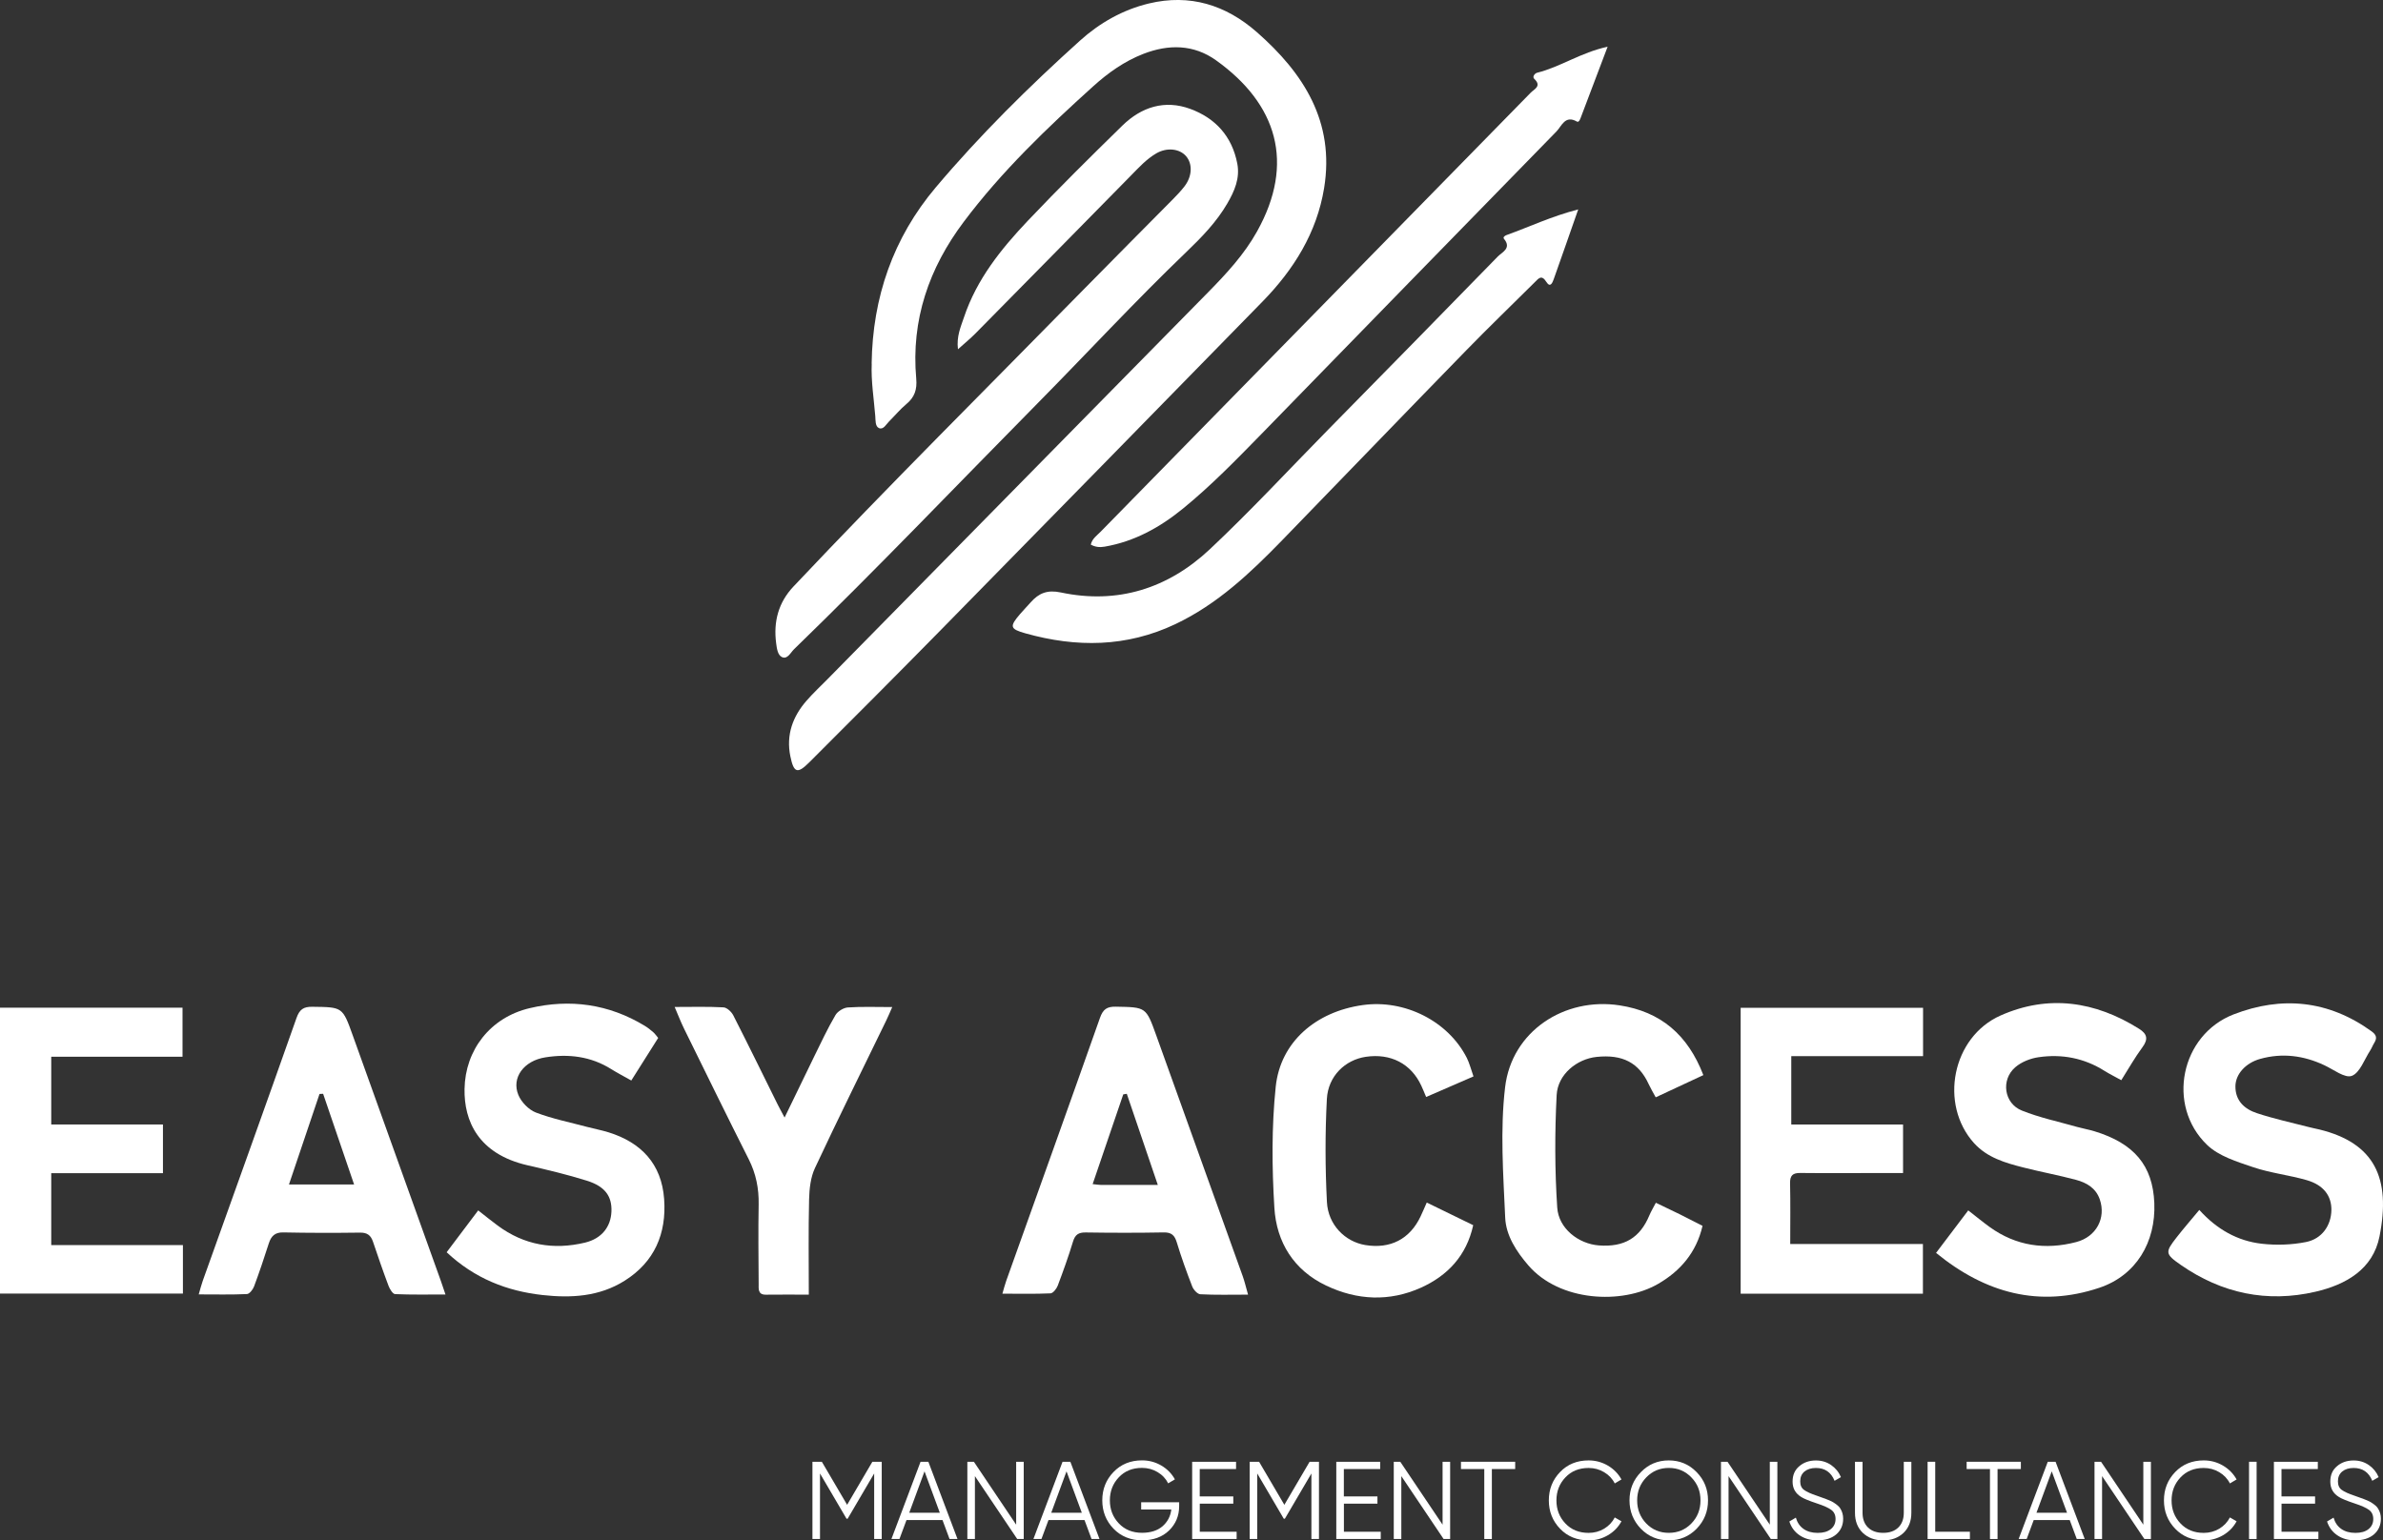 <svg width="116" height="75" viewBox="0 0 116 75" fill="none" xmlns="http://www.w3.org/2000/svg">
<rect x="0" y="0" width="116" height="75" fill="#333333" stroke="none"/>
<g clip-path="url(#clip0_343_9)">
<path d="M8.885 51.452H2.494V54.751H7.932V57.122H2.494V60.623H8.904V62.984H0V49.064H8.885V51.452Z" fill="white"/>
<path d="M93.602 62.991H84.732V49.071H93.611V51.423H87.196V54.751H92.637V57.115C92.239 57.115 91.861 57.115 91.486 57.115C90.203 57.115 88.918 57.127 87.636 57.112C87.265 57.108 87.129 57.234 87.138 57.619C87.159 58.571 87.145 59.525 87.145 60.569H93.604V62.989L93.602 62.991Z" fill="white"/>
<path d="M103.263 52.596C102.964 52.429 102.692 52.296 102.436 52.136C101.449 51.515 100.369 51.311 99.238 51.475C98.84 51.531 98.403 51.703 98.101 51.963C97.389 52.575 97.55 53.726 98.421 54.073C99.287 54.42 100.212 54.615 101.113 54.871C101.389 54.948 101.672 54.997 101.946 55.079C103.889 55.67 104.792 56.751 104.868 58.573C104.946 60.487 103.979 62.105 102.188 62.703C99.28 63.674 96.659 62.977 94.244 61.003C94.774 60.302 95.273 59.64 95.81 58.934C96.187 59.228 96.512 59.495 96.848 59.739C98.135 60.67 99.565 60.867 101.062 60.477C102.054 60.219 102.522 59.298 102.215 58.402C102.024 57.844 101.568 57.584 101.06 57.448C100.21 57.22 99.342 57.061 98.488 56.843C97.613 56.62 96.738 56.369 96.095 55.661C94.389 53.773 95.018 50.495 97.385 49.444C99.706 48.415 101.985 48.745 104.129 50.094C104.516 50.338 104.585 50.591 104.29 50.99C103.924 51.484 103.62 52.026 103.258 52.598L103.263 52.596Z" fill="white"/>
<path d="M30.727 52.608C30.358 52.399 30.052 52.242 29.759 52.059C28.762 51.431 27.673 51.304 26.547 51.482C25.498 51.646 24.887 52.476 25.233 53.313C25.378 53.665 25.737 54.033 26.082 54.167C26.884 54.474 27.733 54.643 28.567 54.866C28.919 54.96 29.276 55.025 29.624 55.133C31.206 55.626 32.205 56.664 32.329 58.383C32.451 60.065 31.857 61.446 30.407 62.358C29.17 63.137 27.798 63.209 26.409 63.055C24.678 62.862 23.11 62.253 21.742 60.972C22.249 60.299 22.744 59.643 23.278 58.934C23.626 59.206 23.918 59.446 24.224 59.671C25.514 60.628 26.95 60.869 28.477 60.503C29.297 60.306 29.736 59.725 29.764 58.984C29.792 58.247 29.453 57.764 28.567 57.488C27.618 57.19 26.646 56.96 25.677 56.737C23.271 56.184 22.587 54.566 22.613 53.025C22.642 51.135 23.86 49.538 25.788 49.086C27.74 48.626 29.631 48.882 31.381 49.944C31.528 50.033 31.666 50.141 31.797 50.256C31.882 50.328 31.945 50.427 32.039 50.537C31.608 51.217 31.187 51.885 30.729 52.612L30.727 52.608Z" fill="white"/>
<path d="M107.06 58.913C107.916 59.861 108.922 60.423 110.094 60.557C110.804 60.637 111.552 60.614 112.249 60.475C113.037 60.32 113.477 59.657 113.488 58.918C113.497 58.231 113.111 57.701 112.296 57.464C111.432 57.213 110.523 57.117 109.675 56.829C108.892 56.564 108.011 56.296 107.437 55.745C105.443 53.827 106.15 50.389 108.729 49.39C111.073 48.483 113.345 48.701 115.441 50.213C115.689 50.392 115.719 50.546 115.57 50.786C115.498 50.901 115.452 51.032 115.379 51.144C115.093 51.583 114.879 52.23 114.483 52.383C114.149 52.511 113.594 52.075 113.147 51.867C112.137 51.391 111.091 51.257 110.016 51.559C109.305 51.759 108.821 52.307 108.816 52.889C108.81 53.607 109.27 54.005 109.862 54.2C110.677 54.47 111.522 54.653 112.353 54.868C112.537 54.917 112.726 54.953 112.913 54.997C115.588 55.656 116.394 57.359 115.83 60.201C115.51 61.814 114.179 62.553 112.717 62.893C110.359 63.442 108.153 62.977 106.155 61.587C105.386 61.052 105.388 60.972 105.959 60.241C106.293 59.814 106.647 59.406 107.06 58.909V58.913Z" fill="white"/>
<path d="M9.673 63.026C9.749 62.764 9.8 62.56 9.869 62.365C11.393 58.1 12.927 53.839 14.432 49.569C14.582 49.146 14.775 49.013 15.208 49.02C16.673 49.039 16.673 49.02 17.172 50.415C18.602 54.404 20.035 58.393 21.464 62.379C21.529 62.557 21.586 62.738 21.685 63.029C20.826 63.029 20.03 63.045 19.233 63.01C19.118 63.005 18.973 62.766 18.913 62.607C18.646 61.898 18.4 61.181 18.158 60.463C18.052 60.145 17.875 60.011 17.525 60.016C16.279 60.032 15.033 60.032 13.788 60.006C13.385 59.999 13.201 60.182 13.085 60.541C12.86 61.244 12.625 61.945 12.367 62.637C12.31 62.79 12.144 63.003 12.019 63.008C11.26 63.043 10.498 63.024 9.671 63.024L9.673 63.026ZM14.069 57.673H17.237C16.721 56.163 16.226 54.709 15.729 53.257C15.671 53.26 15.611 53.262 15.554 53.264C15.068 54.704 14.584 56.142 14.066 57.673H14.069Z" fill="white"/>
<path d="M60.754 63.036C59.921 63.036 59.175 63.057 58.431 63.017C58.29 63.01 58.097 62.799 58.035 62.637C57.761 61.931 57.503 61.216 57.284 60.492C57.176 60.135 57.017 59.999 56.642 60.006C55.378 60.03 54.114 60.027 52.85 60.008C52.509 60.004 52.336 60.107 52.233 60.449C52.014 61.174 51.756 61.889 51.489 62.597C51.431 62.75 51.263 62.965 51.139 62.973C50.379 63.008 49.619 62.989 48.795 62.989C48.864 62.752 48.915 62.55 48.984 62.356C50.506 58.093 52.037 53.832 53.543 49.564C53.692 49.139 53.883 49.008 54.316 49.015C55.788 49.043 55.785 49.025 56.283 50.41C57.687 54.324 59.094 58.236 60.498 62.15C60.588 62.403 60.648 62.665 60.752 63.033L60.754 63.036ZM56.361 57.696C55.834 56.149 55.343 54.704 54.85 53.257C54.793 53.267 54.735 53.276 54.678 53.285C54.185 54.73 53.692 56.177 53.188 57.654C53.372 57.673 53.485 57.694 53.598 57.694C54.459 57.696 55.32 57.694 56.361 57.694V57.696Z" fill="white"/>
<path d="M82.916 52.347C82.1 52.727 81.375 53.067 80.597 53.428C80.47 53.192 80.353 52.997 80.258 52.793C79.78 51.747 78.987 51.327 77.719 51.461C76.761 51.562 75.829 52.307 75.775 53.318C75.681 55.14 75.683 56.976 75.803 58.794C75.87 59.823 76.846 60.564 77.827 60.639C79.064 60.733 79.83 60.273 80.288 59.176C80.369 58.984 80.48 58.803 80.604 58.562C81.014 58.759 81.389 58.937 81.762 59.12C82.121 59.298 82.478 59.483 82.876 59.685C82.577 60.986 81.792 61.889 80.712 62.513C78.948 63.533 75.914 63.373 74.396 61.61C73.811 60.93 73.309 60.161 73.27 59.286C73.176 57.169 73.019 55.021 73.266 52.934C73.588 50.209 76.153 48.541 78.833 48.95C80.843 49.257 82.158 50.382 82.916 52.347Z" fill="white"/>
<path d="M71.727 52.411C70.91 52.767 70.177 53.086 69.422 53.412C69.323 53.178 69.259 53.018 69.187 52.863C68.69 51.792 67.7 51.276 66.484 51.456C65.485 51.604 64.649 52.39 64.589 53.513C64.502 55.18 64.506 56.859 64.592 58.526C64.649 59.643 65.483 60.459 66.459 60.621C67.682 60.822 68.632 60.33 69.153 59.223C69.243 59.033 69.326 58.838 69.452 58.552C70.21 58.92 70.942 59.279 71.713 59.654C71.386 61.146 70.458 62.117 69.167 62.698C67.638 63.385 66.065 63.315 64.552 62.593C62.984 61.847 62.137 60.492 62.034 58.806C61.914 56.847 61.898 54.856 62.1 52.91C62.328 50.732 64.053 49.259 66.328 48.938C68.377 48.647 70.5 49.721 71.405 51.515C71.531 51.768 71.6 52.052 71.727 52.411Z" fill="white"/>
<path d="M39.378 63.036C38.615 63.036 37.948 63.029 37.28 63.038C36.882 63.043 36.932 62.745 36.93 62.506C36.921 61.218 36.907 59.931 36.93 58.644C36.944 57.865 36.801 57.148 36.449 56.449C35.383 54.334 34.342 52.207 33.297 50.082C33.138 49.758 33.009 49.419 32.841 49.029C33.688 49.029 34.455 49.006 35.217 49.048C35.385 49.057 35.606 49.264 35.694 49.435C36.426 50.87 37.133 52.319 37.849 53.764C37.941 53.951 38.044 54.134 38.192 54.413C38.701 53.363 39.161 52.404 39.629 51.449C39.962 50.769 40.285 50.082 40.665 49.43C40.773 49.243 41.056 49.069 41.268 49.053C41.954 49.006 42.645 49.034 43.432 49.034C43.319 49.289 43.237 49.491 43.14 49.688C41.979 52.082 40.796 54.465 39.67 56.873C39.458 57.326 39.398 57.882 39.385 58.393C39.348 59.91 39.371 61.429 39.371 63.036H39.378Z" fill="white"/>
<path d="M42.43 17.705C42.474 14.476 43.48 11.58 45.545 9.131C47.705 6.571 50.086 4.219 52.568 1.982C53.53 1.114 54.656 0.474 55.927 0.169C57.916 -0.307 59.669 0.235 61.186 1.569C63.454 3.562 64.981 5.926 64.456 9.155C64.101 11.333 62.975 13.127 61.467 14.673C56.261 20 51.048 25.324 45.831 30.64C43.696 32.814 41.546 34.971 39.388 37.124C38.817 37.694 38.638 37.633 38.472 36.821C38.26 35.78 38.589 34.882 39.269 34.108C39.589 33.742 39.946 33.409 40.289 33.062C46.462 26.785 52.635 20.507 58.808 14.232C59.701 13.324 60.567 12.389 61.191 11.268C63.049 7.94 62.169 5.063 59.194 2.936C58.103 2.155 56.88 2.146 55.649 2.626C54.734 2.983 53.945 3.543 53.219 4.198C50.958 6.238 48.757 8.346 46.915 10.799C45.225 13.045 44.343 15.575 44.601 18.441C44.647 18.962 44.523 19.339 44.127 19.668C43.821 19.923 43.563 20.237 43.277 20.521C43.132 20.664 43.003 20.939 42.785 20.842C42.6 20.76 42.623 20.467 42.607 20.265C42.54 19.414 42.398 18.57 42.434 17.707L42.43 17.705Z" fill="white"/>
<path d="M46.632 17.011C46.554 16.378 46.768 15.916 46.927 15.442C47.547 13.594 48.73 12.124 50.029 10.752C51.53 9.171 53.079 7.635 54.636 6.114C55.566 5.204 56.703 4.847 57.94 5.302C59.153 5.748 59.973 6.629 60.229 7.966C60.367 8.686 60.088 9.312 59.745 9.903C59.218 10.813 58.488 11.559 57.742 12.276C55.253 14.666 52.911 17.203 50.489 19.656C46.55 23.647 42.677 27.709 38.652 31.611C38.484 31.775 38.334 32.11 38.074 31.998C37.855 31.904 37.816 31.578 37.782 31.322C37.643 30.269 37.892 29.334 38.624 28.558C43.273 23.628 48.081 18.856 52.822 14.021C54.245 12.569 55.681 11.134 57.109 9.687C57.302 9.493 57.491 9.289 57.659 9.073C58.034 8.587 58.06 7.978 57.735 7.603C57.415 7.234 56.798 7.169 56.287 7.467C55.808 7.746 55.437 8.156 55.05 8.55C52.527 11.115 50.006 13.681 47.477 16.242C47.231 16.49 46.957 16.713 46.632 17.006V17.011Z" fill="white"/>
<path d="M76.825 10.196C76.394 11.425 76.019 12.508 75.634 13.589C75.574 13.756 75.469 14.035 75.275 13.728C75.04 13.355 74.895 13.556 74.709 13.742C73.599 14.846 72.471 15.932 71.379 17.053C68.381 20.129 65.402 23.223 62.411 26.306C60.859 27.905 59.252 29.423 57.214 30.389C54.834 31.517 52.397 31.533 49.922 30.839C49.151 30.623 49.137 30.504 49.657 29.896C49.823 29.704 50.001 29.521 50.169 29.331C50.569 28.879 50.981 28.707 51.645 28.848C54.401 29.432 56.86 28.654 58.895 26.74C60.882 24.873 62.738 22.866 64.651 20.92C67.407 18.113 70.168 15.308 72.913 12.487C73.115 12.278 73.597 12.091 73.21 11.627C73.15 11.554 73.247 11.479 73.329 11.448C74.446 11.047 75.526 10.531 76.825 10.196Z" fill="white"/>
<path d="M78.255 2.277C77.79 3.506 77.387 4.58 76.977 5.651C76.933 5.766 76.869 5.982 76.76 5.919C76.185 5.586 76.017 6.144 75.766 6.4C70.97 11.303 66.192 16.223 61.403 21.133C60.175 22.39 58.948 23.652 57.587 24.761C56.464 25.678 55.221 26.367 53.775 26.616C53.535 26.658 53.319 26.639 53.098 26.517C53.162 26.226 53.399 26.072 53.584 25.882C60.56 18.758 67.539 11.638 74.513 4.512C74.681 4.341 75.064 4.195 74.684 3.839C74.578 3.738 74.711 3.569 74.826 3.541C75.959 3.26 76.947 2.558 78.255 2.275V2.277Z" fill="white"/>
<path d="M42.463 71.173H42.921V74.934H42.553V71.743L41.261 73.947H41.208L39.916 71.743V74.934H39.548V71.173H40.006L41.236 73.269L42.465 71.173H42.463Z" fill="white"/>
<path d="M46.614 74.934H46.222L45.879 74.01H44.127L43.784 74.934H43.393L44.811 71.173H45.191L46.609 74.934H46.614ZM45.004 71.64L44.261 73.654H45.748L45.004 71.64Z" fill="white"/>
<path d="M49.465 74.236V71.173H49.833V74.934H49.516L47.457 71.872V74.934H47.089V71.173H47.407L49.465 74.236Z" fill="white"/>
<path d="M53.526 74.934H53.135L52.791 74.01H51.039L50.696 74.934H50.305L51.723 71.173H52.103L53.521 74.934H53.526ZM51.916 71.64L51.173 73.654H52.66L51.916 71.64Z" fill="white"/>
<path d="M55.552 73.145H57.399V73.337C57.399 73.804 57.235 74.198 56.908 74.519C56.577 74.838 56.139 74.998 55.594 74.998C55.048 74.998 54.569 74.81 54.205 74.433C53.839 74.053 53.657 73.593 53.657 73.051C53.657 72.51 53.839 72.05 54.205 71.67C54.567 71.295 55.029 71.105 55.594 71.105C55.932 71.105 56.245 71.189 56.533 71.358C56.819 71.527 57.037 71.75 57.192 72.029L56.865 72.224C56.749 71.994 56.577 71.811 56.346 71.675C56.119 71.539 55.865 71.471 55.591 71.471C55.126 71.471 54.751 71.623 54.463 71.928C54.171 72.235 54.026 72.611 54.026 73.051C54.026 73.492 54.171 73.867 54.463 74.175C54.751 74.479 55.129 74.632 55.591 74.632C56.006 74.632 56.34 74.526 56.588 74.315C56.835 74.1 56.977 73.828 57.017 73.499H55.55V73.145H55.552Z" fill="white"/>
<path d="M58.403 73.216V74.58H60.197V74.934H58.032V71.173H60.169V71.527H58.401V72.859H60.035V73.213H58.401L58.403 73.216Z" fill="white"/>
<path d="M63.747 71.173H64.205V74.934H63.837V71.743L62.545 73.947H62.492L61.2 71.743V74.934H60.832V71.173H61.29L62.52 73.269L63.749 71.173H63.747Z" fill="white"/>
<path d="M65.419 73.216V74.58H67.212V74.934H65.048V71.173H67.185V71.527H65.416V72.859H67.051V73.213H65.416L65.419 73.216Z" fill="white"/>
<path d="M70.222 74.236V71.173H70.59V74.934H70.272L68.214 71.872V74.934H67.846V71.173H68.163L70.222 74.236Z" fill="white"/>
<path d="M71.117 71.173H73.756V71.527H72.621V74.934H72.252V71.527H71.117V71.173Z" fill="white"/>
<path d="M77.33 75C76.768 75 76.305 74.812 75.942 74.435C75.576 74.055 75.394 73.595 75.394 73.054C75.394 72.512 75.576 72.052 75.942 71.672C76.303 71.297 76.766 71.107 77.33 71.107C77.668 71.107 77.979 71.192 78.265 71.358C78.55 71.525 78.771 71.75 78.93 72.034L78.603 72.228C78.488 71.998 78.315 71.816 78.085 71.68C77.857 71.543 77.604 71.475 77.33 71.475C76.865 71.475 76.49 71.628 76.202 71.933C75.909 72.24 75.764 72.615 75.764 73.056C75.764 73.497 75.909 73.872 76.202 74.179C76.49 74.484 76.867 74.636 77.33 74.636C77.604 74.636 77.855 74.569 78.085 74.433C78.313 74.296 78.486 74.114 78.603 73.884L78.93 74.071C78.778 74.355 78.559 74.58 78.272 74.749C77.984 74.918 77.671 75.002 77.332 75.002L77.33 75Z" fill="white"/>
<path d="M82.588 74.435C82.22 74.81 81.766 75 81.232 75C80.698 75 80.245 74.812 79.876 74.435C79.508 74.053 79.321 73.591 79.321 73.054C79.321 72.517 79.505 72.055 79.876 71.677C80.245 71.297 80.698 71.107 81.232 71.107C81.766 71.107 82.22 71.297 82.588 71.677C82.957 72.052 83.143 72.512 83.143 73.054C83.143 73.595 82.959 74.05 82.588 74.435ZM80.136 74.177C80.431 74.482 80.797 74.634 81.235 74.634C81.672 74.634 82.036 74.482 82.333 74.177C82.628 73.872 82.777 73.499 82.777 73.054C82.777 72.608 82.63 72.24 82.333 71.935C82.038 71.628 81.672 71.473 81.235 71.473C80.797 71.473 80.433 71.628 80.136 71.935C79.842 72.24 79.694 72.613 79.694 73.054C79.694 73.495 79.842 73.872 80.136 74.177Z" fill="white"/>
<path d="M86.151 74.236V71.173H86.519V74.934H86.201L84.143 71.872V74.934H83.774V71.173H84.092L86.151 74.236Z" fill="white"/>
<path d="M88.474 75C88.135 75 87.848 74.918 87.606 74.756C87.364 74.594 87.196 74.369 87.102 74.081L87.419 73.893C87.486 74.13 87.61 74.313 87.792 74.442C87.974 74.571 88.202 74.636 88.481 74.636C88.759 74.636 88.964 74.576 89.118 74.454C89.273 74.332 89.351 74.168 89.351 73.959C89.351 73.762 89.28 73.614 89.139 73.513C89.001 73.412 88.771 73.309 88.442 73.201C88.05 73.07 87.797 72.965 87.682 72.889C87.401 72.718 87.26 72.47 87.26 72.141C87.26 71.813 87.369 71.572 87.587 71.389C87.802 71.203 88.071 71.11 88.396 71.11C88.674 71.11 88.921 71.185 89.135 71.332C89.349 71.48 89.51 71.677 89.614 71.921L89.303 72.099C89.135 71.684 88.831 71.475 88.396 71.475C88.163 71.475 87.979 71.534 87.838 71.649C87.7 71.766 87.631 71.923 87.631 72.125C87.631 72.315 87.693 72.456 87.82 72.545C87.949 72.639 88.158 72.732 88.448 72.829L88.734 72.932C88.794 72.95 88.879 72.981 88.987 73.028C89.107 73.075 89.19 73.115 89.236 73.145C89.422 73.26 89.54 73.365 89.591 73.462C89.678 73.605 89.722 73.766 89.722 73.945C89.722 74.264 89.607 74.519 89.379 74.714C89.151 74.904 88.849 74.998 88.476 74.998L88.474 75Z" fill="white"/>
<path d="M90.297 73.656V71.173H90.665V73.656C90.665 73.961 90.755 74.2 90.932 74.374C91.11 74.547 91.356 74.634 91.669 74.634C91.982 74.634 92.229 74.547 92.406 74.374C92.583 74.2 92.673 73.961 92.673 73.656V71.173H93.041V73.656C93.041 74.064 92.915 74.39 92.662 74.634C92.404 74.878 92.074 75 91.669 75C91.264 75 90.935 74.878 90.677 74.634C90.424 74.39 90.297 74.064 90.297 73.656Z" fill="white"/>
<path d="M94.203 71.173V74.58H95.891V74.934H93.832V71.173H94.2H94.203Z" fill="white"/>
<path d="M95.733 71.173H98.372V71.527H97.237V74.934H96.868V71.527H95.733V71.173Z" fill="white"/>
<path d="M101.485 74.934H101.093L100.75 74.01H98.998L98.655 74.934H98.264L99.682 71.173H100.062L101.48 74.934H101.485ZM99.875 71.64L99.132 73.654H100.619L99.875 71.64Z" fill="white"/>
<path d="M104.333 74.236V71.173H104.702V74.934H104.384L102.325 71.872V74.934H101.957V71.173H102.275L104.333 74.236Z" fill="white"/>
<path d="M107.273 75C106.712 75 106.249 74.812 105.885 74.435C105.519 74.055 105.337 73.595 105.337 73.054C105.337 72.512 105.519 72.052 105.885 71.672C106.246 71.297 106.709 71.107 107.273 71.107C107.612 71.107 107.923 71.192 108.208 71.358C108.494 71.525 108.715 71.75 108.874 72.034L108.547 72.228C108.431 71.998 108.259 71.816 108.029 71.68C107.801 71.543 107.547 71.475 107.273 71.475C106.808 71.475 106.433 71.628 106.145 71.933C105.853 72.24 105.708 72.615 105.708 73.056C105.708 73.497 105.853 73.872 106.145 74.179C106.433 74.484 106.811 74.636 107.273 74.636C107.547 74.636 107.798 74.569 108.029 74.433C108.256 74.296 108.429 74.114 108.547 73.884L108.874 74.071C108.722 74.355 108.503 74.58 108.215 74.749C107.927 74.918 107.614 75.002 107.276 75.002L107.273 75Z" fill="white"/>
<path d="M109.479 74.934V71.173H109.848V74.934H109.479Z" fill="white"/>
<path d="M111.061 73.216V74.58H112.855V74.934H110.69V71.173H112.827V71.527H111.059V72.859H112.694V73.213H111.059L111.061 73.216Z" fill="white"/>
<path d="M114.649 75C114.31 75 114.022 74.918 113.781 74.756C113.539 74.594 113.371 74.369 113.276 74.081L113.594 73.893C113.661 74.13 113.785 74.313 113.967 74.442C114.149 74.571 114.377 74.636 114.656 74.636C114.934 74.636 115.139 74.576 115.293 74.454C115.448 74.332 115.526 74.168 115.526 73.959C115.526 73.762 115.455 73.614 115.314 73.513C115.176 73.412 114.946 73.309 114.616 73.201C114.225 73.07 113.972 72.965 113.857 72.889C113.576 72.718 113.435 72.47 113.435 72.141C113.435 71.813 113.543 71.572 113.762 71.389C113.976 71.203 114.246 71.11 114.57 71.11C114.849 71.11 115.095 71.185 115.309 71.332C115.524 71.48 115.685 71.677 115.788 71.921L115.478 72.099C115.309 71.684 115.006 71.475 114.57 71.475C114.338 71.475 114.154 71.534 114.013 71.649C113.875 71.766 113.806 71.923 113.806 72.125C113.806 72.315 113.868 72.456 113.995 72.545C114.124 72.639 114.333 72.732 114.623 72.829L114.909 72.932C114.969 72.95 115.054 72.981 115.162 73.028C115.282 73.075 115.365 73.115 115.411 73.145C115.597 73.26 115.715 73.365 115.765 73.462C115.853 73.605 115.897 73.766 115.897 73.945C115.897 74.264 115.781 74.519 115.554 74.714C115.326 74.904 115.024 74.998 114.651 74.998L114.649 75Z" fill="white"/>
</g>
<defs>
<clipPath id="clip0_343_9">
<rect width="116" height="75" fill="white"/>
</clipPath>
</defs>
</svg>
